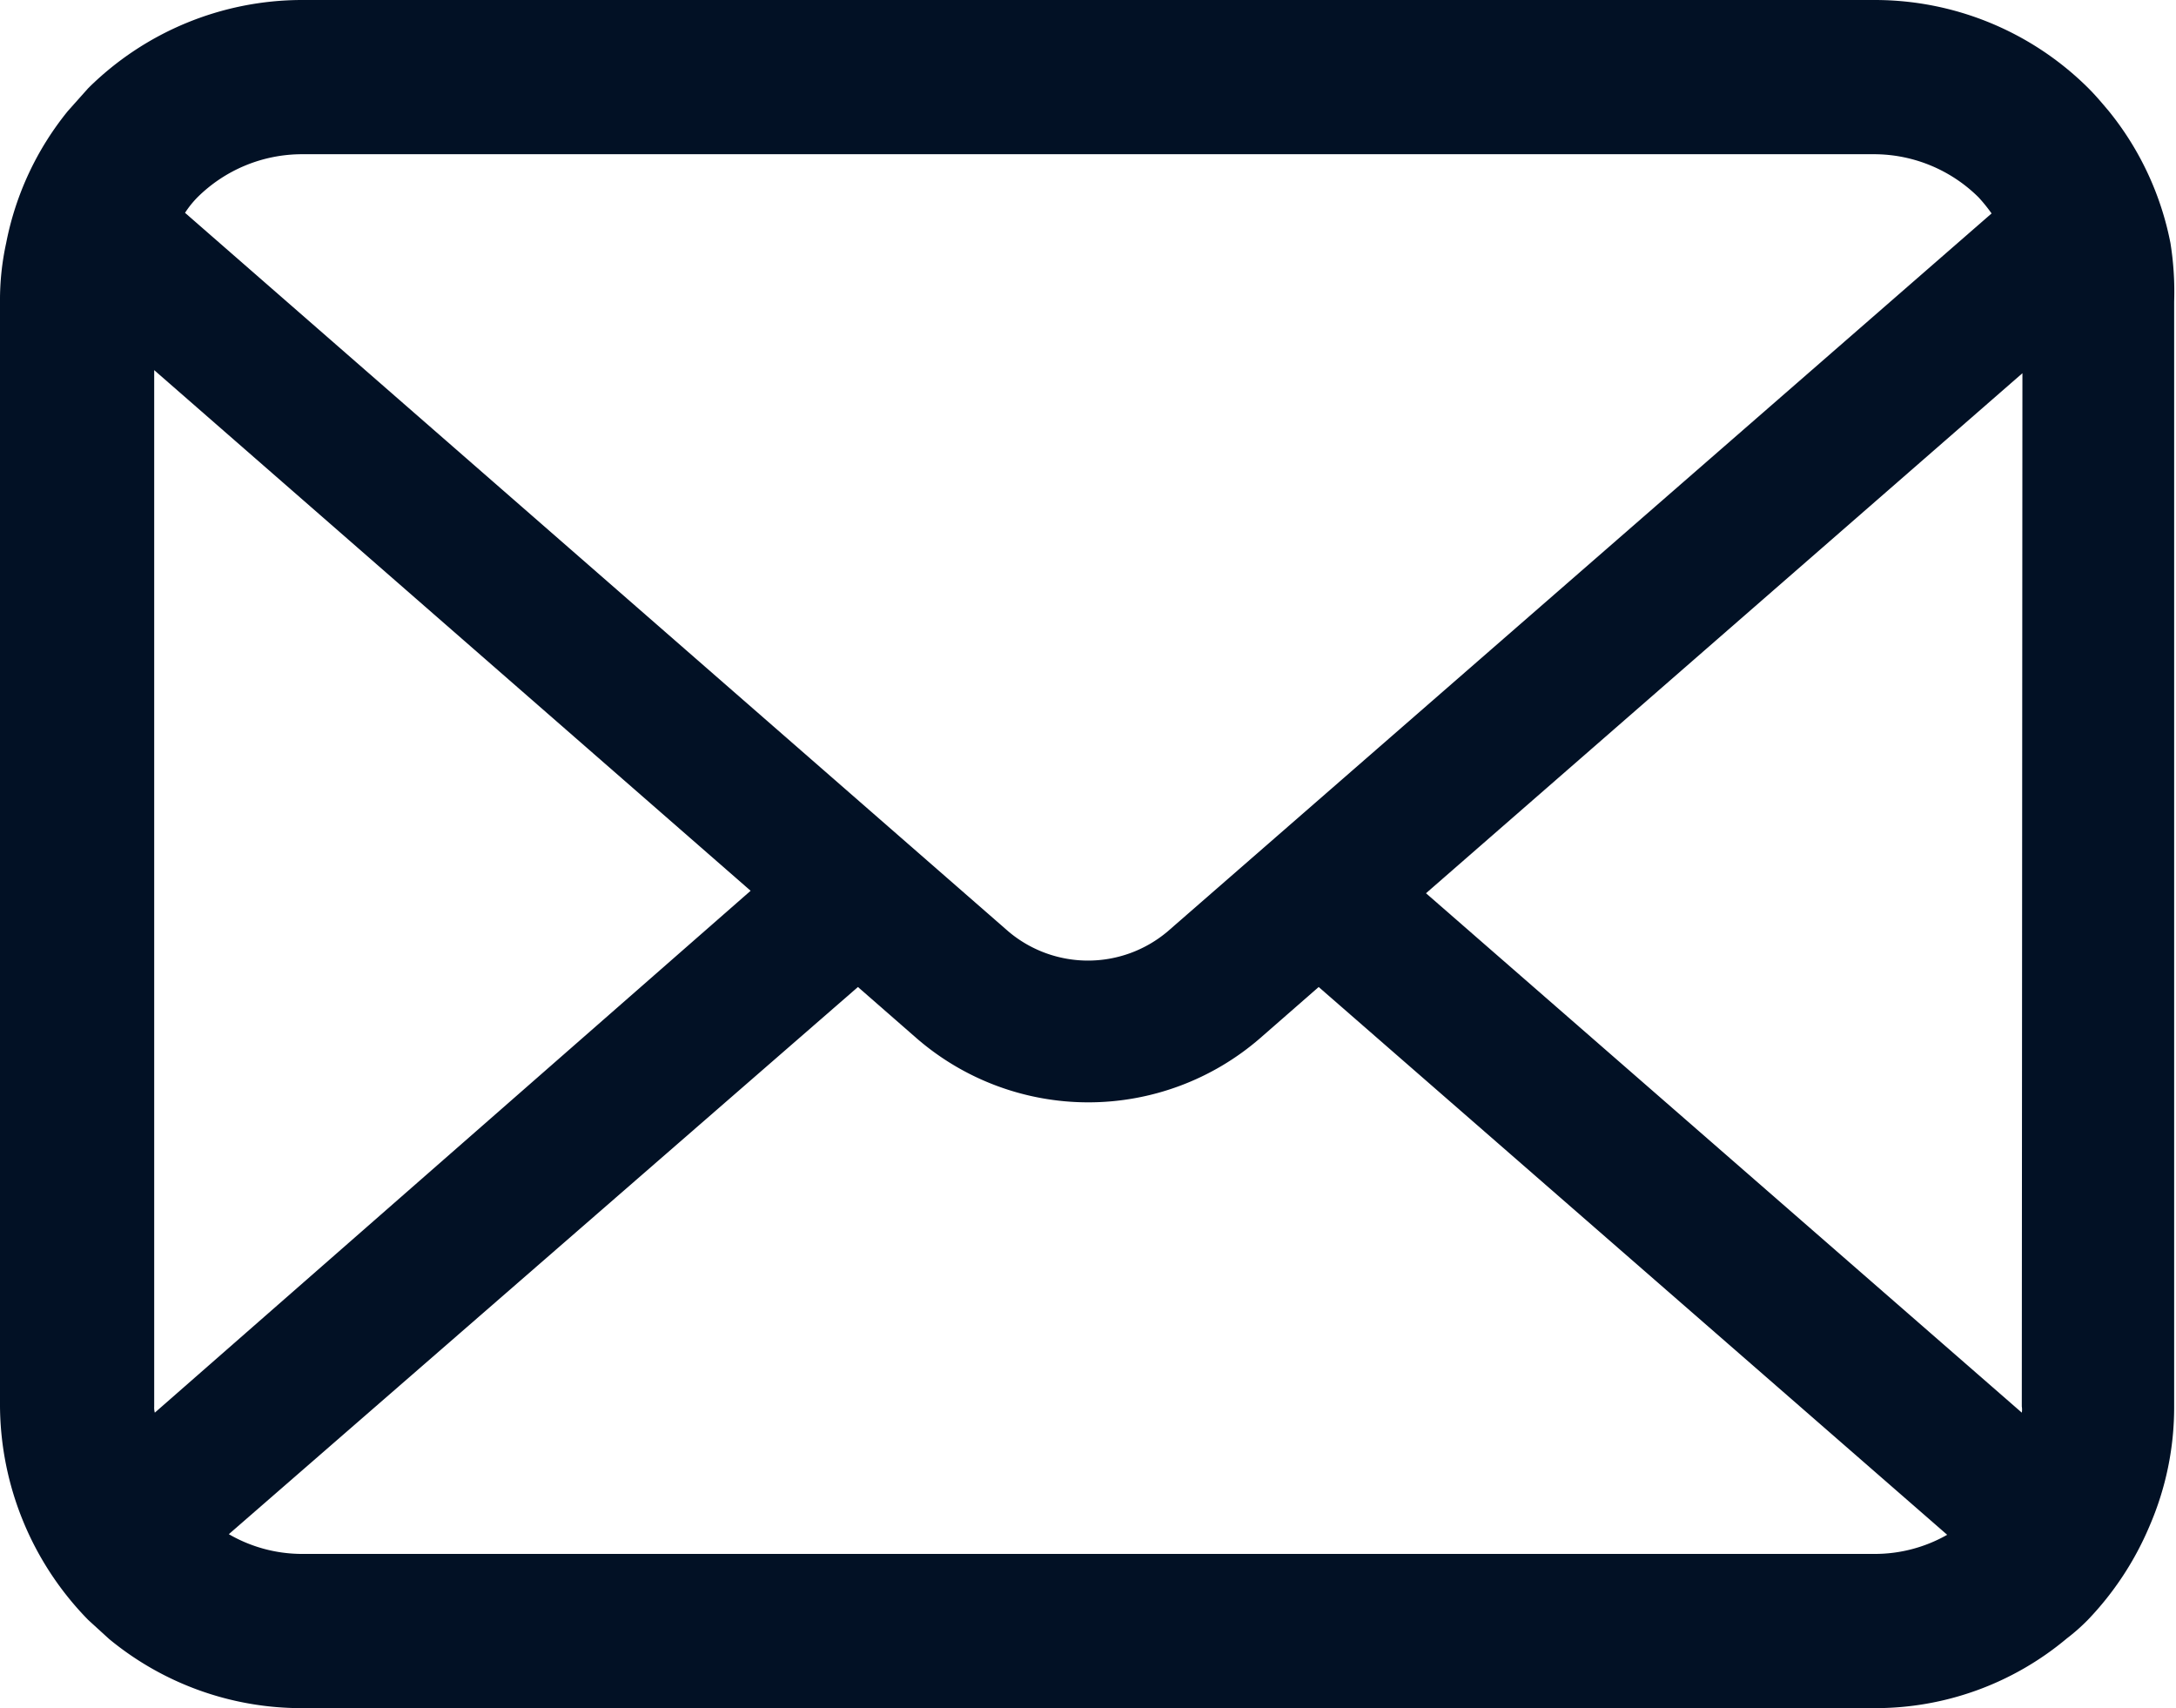 <svg xmlns="http://www.w3.org/2000/svg" viewBox="0 0 35.28 27.69"><defs><style>.cls-1{fill:#021125;}</style></defs><g id="レイヤー_2" data-name="レイヤー 2"><g id="_1" data-name="1"><path class="cls-1" d="M35.19,3.94a4.88,4.88,0,0,0-1-2.14c-.11-.13-.21-.25-.33-.37A4.91,4.91,0,0,0,30.39,0H4.89A4.93,4.93,0,0,0,1.43,1.43L1.1,1.8a4.86,4.86,0,0,0-1,2.14,4.32,4.32,0,0,0-.1.95V22.8a5,5,0,0,0,1.43,3.46l.34.31a4.9,4.9,0,0,0,3.12,1.12h25.5a4.83,4.83,0,0,0,3.12-1.13,3.17,3.17,0,0,0,.34-.3,5,5,0,0,0,1-1.52h0a4.84,4.84,0,0,0,.4-1.94V4.89A5,5,0,0,0,35.19,3.94ZM3.2,3.2a2.41,2.41,0,0,1,1.69-.7h25.5a2.41,2.41,0,0,1,1.69.7,2.65,2.65,0,0,1,.21.26L18.93,15.1a2,2,0,0,1-2.58,0L3,3.45A1.57,1.57,0,0,1,3.2,3.2ZM2.5,22.8V6l9.67,8.44L2.51,22.9A.31.31,0,0,1,2.5,22.8Zm27.89,2.39H4.89a2.37,2.37,0,0,1-1.18-.32L13.91,16l.95.83a4.25,4.25,0,0,0,5.57,0l.95-.83,10.19,8.88A2.37,2.37,0,0,1,30.39,25.19Zm2.39-2.39a.31.31,0,0,1,0,.1l-9.66-8.42,9.67-8.43Z"/></g></g></svg>